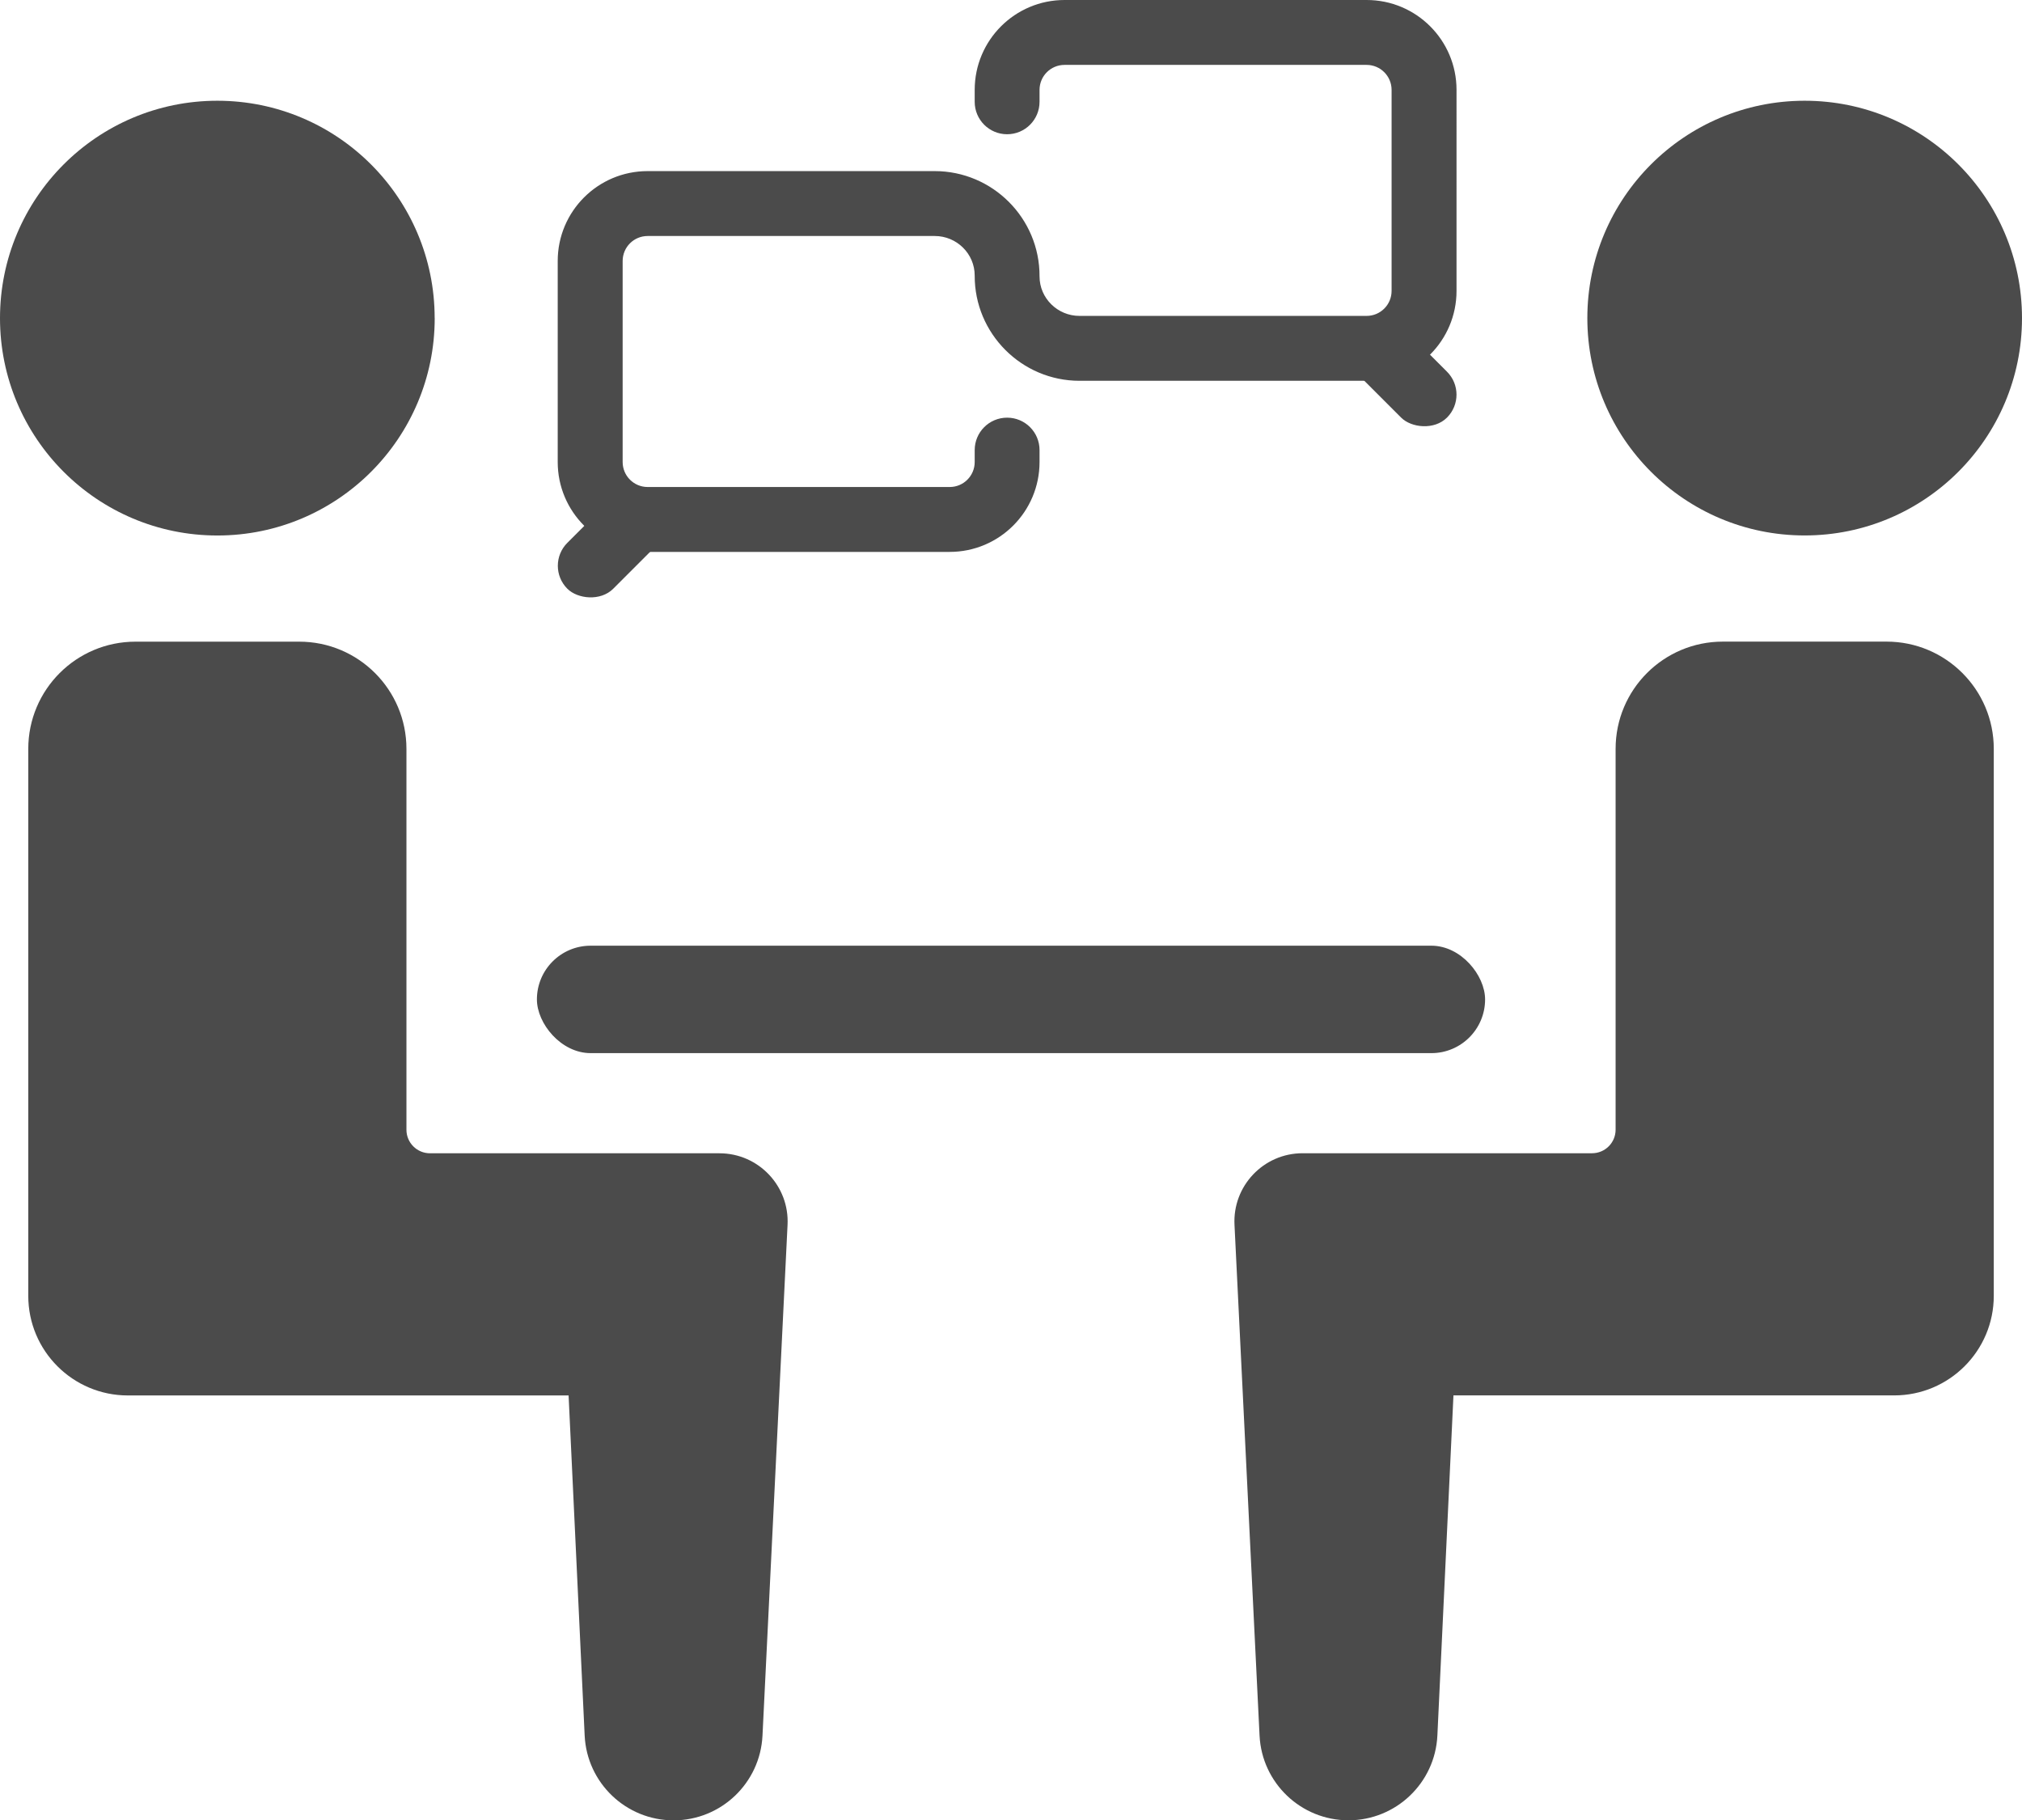 <?xml version="1.0" encoding="UTF-8"?>
<svg id="_レイヤー_2" data-name="レイヤー 2" xmlns="http://www.w3.org/2000/svg" viewBox="0 0 414.11 372.75">
  <defs>
    <style>
      .cls-1 {
        fill: #4b4b4b;
      }
    </style>
  </defs>
  <g id="_2" data-name="2">
    <g>
      <rect class="cls-1" x="109.96" y="193.66" width="194.19" height="22" rx="11" ry="11"/>
      <path class="cls-1" d="m89.03,65.15c0,24.58-19.93,44.51-44.51,44.51S0,89.73,0,65.15,19.93,20.63,44.51,20.63s44.51,19.93,44.51,44.51Zm-5.79,166.2v-77.99c0-12.13-9.83-21.96-21.96-21.96H27.75c-12.13,0-21.96,9.83-21.96,21.96v112c0,11.27,9.14,20.4,20.4,20.4h90.26l3.29,69.64c.46,9.72,8.48,17.37,18.21,17.37h0c9.72,0,17.73-7.63,18.21-17.34l5.13-104.55c.43-7.99-5.94-14.71-13.94-14.71h-59.29c-2.66,0-4.82-2.16-4.82-4.82Z"/>
      <path class="cls-1" d="m369.6,20.63c24.58,0,44.51,19.93,44.51,44.51,0,24.58-19.93,44.51-44.51,44.51-24.58,0-44.51-19.93-44.51-44.51,0-24.58,19.93-44.51,44.51-44.51Zm-102.83,215.53c-8,0-14.37,6.71-13.94,14.71l5.13,104.55c.48,9.71,8.49,17.34,18.21,17.34h0c9.73,0,17.75-7.65,18.21-17.37l3.29-69.64h90.26c11.27,0,20.4-9.14,20.4-20.4v-112c0-12.13-9.83-21.96-21.96-21.96h-33.53c-12.13,0-21.96,9.83-21.96,21.96v77.99c0,2.66-2.16,4.82-4.82,4.82h-59.29Z"/>
      <path class="cls-1" d="m279.89,0h-61.86c-10.17,0-18.41,8.24-18.41,18.41v2.44c0,3.67,2.97,6.64,6.64,6.64h0c3.67,0,6.64-2.97,6.64-6.64v-2.44c0-2.83,2.29-5.12,5.12-5.12h61.86c2.83,0,5.12,2.29,5.12,5.12v41.16c0,2.83-2.29,5.12-5.12,5.12h-58.8c-4.49,0-8.19-3.62-8.18-8.11.04-11.87-9.61-21.54-21.47-21.54h-58.8c-10.17,0-18.41,8.24-18.41,18.41v41.16c0,10.17,8.24,18.41,18.41,18.41h61.86c10.17,0,18.41-8.24,18.41-18.41v-2.44c0-3.67-2.97-6.64-6.64-6.64h0c-3.67,0-6.64,2.97-6.64,6.64v2.44c0,2.83-2.29,5.12-5.12,5.12h-61.86c-2.83,0-5.12-2.29-5.12-5.12v-41.16c0-2.83,2.29-5.12,5.12-5.12h58.8c4.49,0,8.19,3.62,8.18,8.11-.04,11.87,9.61,21.54,21.47,21.54h58.8c10.17,0,18.41-8.24,18.41-18.41V18.41c0-10.17-8.24-18.41-18.41-18.41Z"/>
      <rect class="cls-1" x="112.44" y="104.86" width="25.61" height="13.29" rx="6.64" ry="6.64" transform="translate(-42.16 121.22) rotate(-45)"/>
      <rect class="cls-1" x="281.15" y="64.85" width="13.29" height="24.21" rx="6.64" ry="6.64" transform="translate(29.87 226.04) rotate(-45)"/>
    </g>
  </g>
</svg>